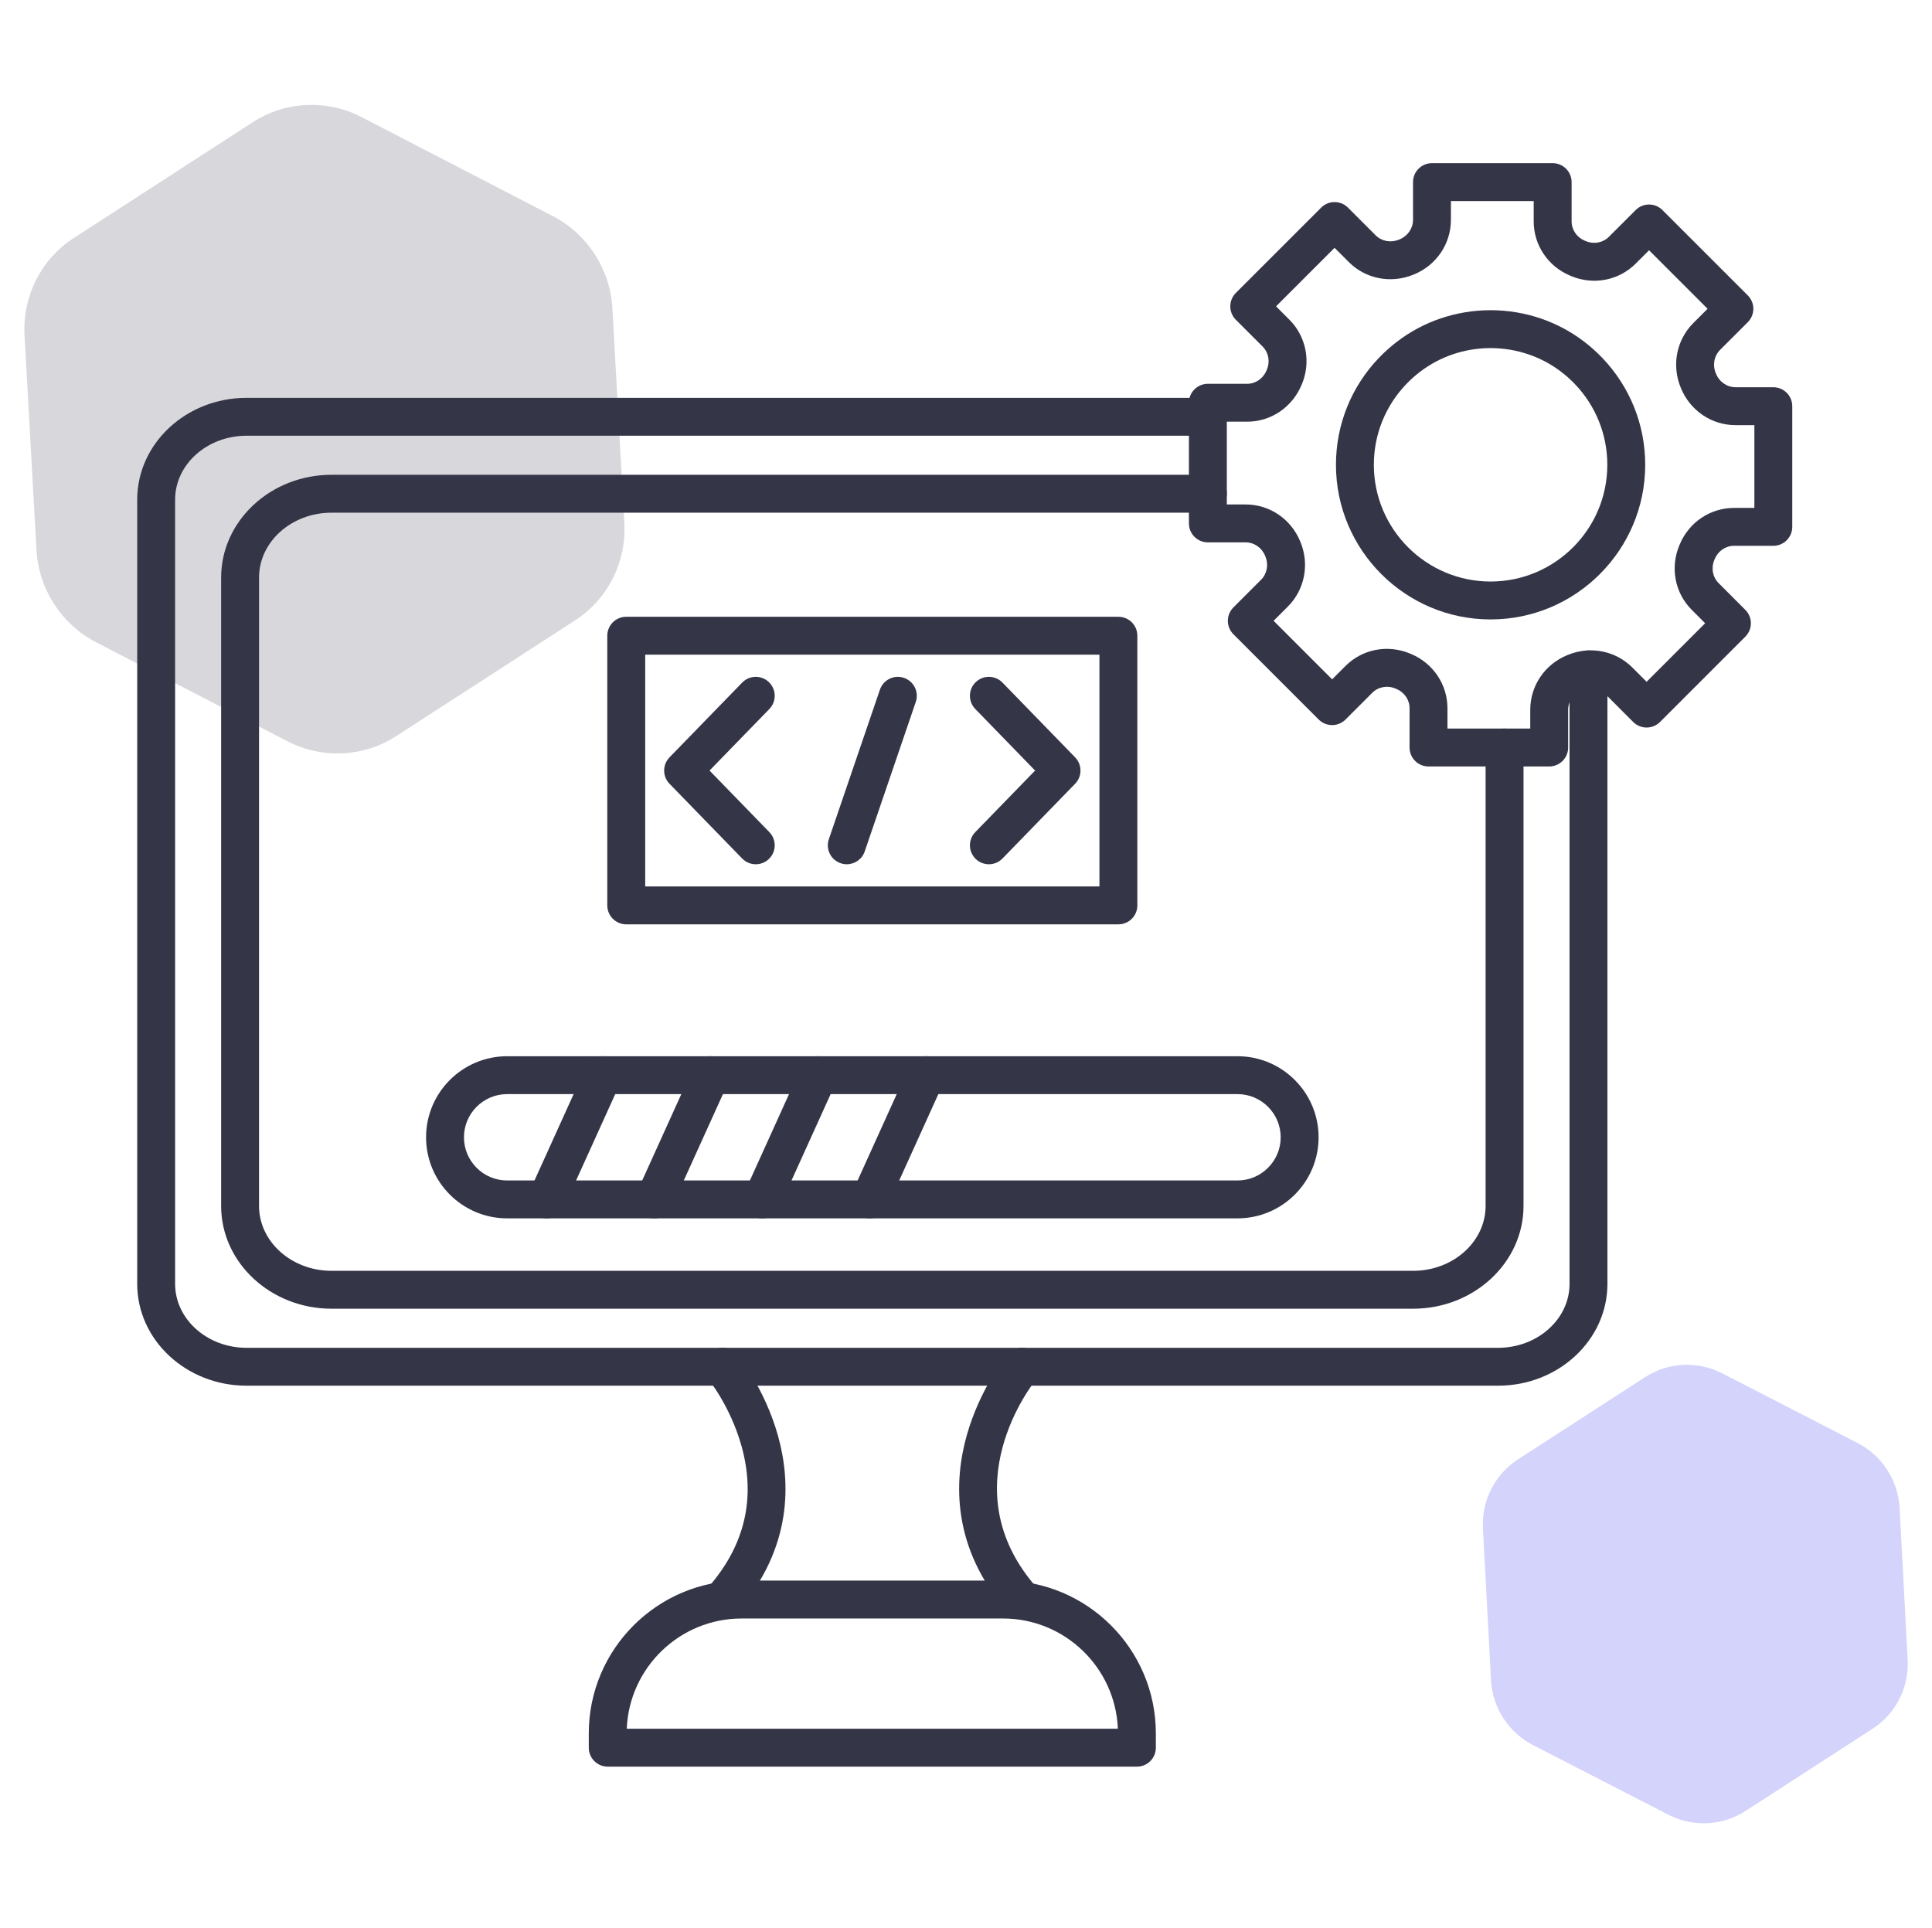 <svg xmlns="http://www.w3.org/2000/svg" width="521" height="520" viewBox="0 0 521 520" fill="none"><path d="M68.174 32.946L19.882 64.196C11.085 69.883 6.043 79.883 6.616 90.425L9.84 148.342C10.429 158.883 16.57 168.368 25.939 173.222L77.455 199.883C86.83 204.737 98.023 204.222 106.809 198.54L155.106 167.29C163.898 161.602 168.944 151.602 168.366 141.06L165.142 83.144C164.554 72.602 158.418 63.118 149.043 58.264L97.538 31.597C88.158 26.737 76.971 27.258 68.174 32.946Z" fill="#D8D8DC"></path><path d="M443.636 371.393L409.349 393.58C403.11 397.617 399.516 404.695 399.901 412.148L402.078 453.086C402.474 460.544 406.807 467.237 413.438 470.648L449.901 489.403C456.531 492.815 464.469 492.435 470.703 488.398L504.99 466.211C511.235 462.174 514.828 455.091 514.438 447.643L512.266 406.7C511.865 399.247 507.537 392.554 500.901 389.143L464.448 370.383C457.813 366.966 449.88 367.351 443.636 371.393Z" fill="#D3D3FC"></path><path d="M403.995 373.704H66.479C50.224 373.704 37 361.392 37 346.251V134.746C37 119.605 50.224 107.293 66.479 107.293H325.719C328.542 107.293 330.828 109.579 330.828 112.402C330.828 115.225 328.542 117.512 325.719 117.512H66.479C55.859 117.512 47.224 125.246 47.224 134.746V346.251C47.224 355.751 55.859 363.486 66.479 363.486H403.995C414.615 363.486 423.255 355.751 423.255 346.251V180.533C423.255 177.71 425.542 175.418 428.365 175.418C431.188 175.418 433.474 177.71 433.474 180.533V346.251C433.474 361.392 420.25 373.704 403.995 373.704Z" fill="#353548"></path><path d="M381.068 352.944H89.407C72.99 352.944 59.631 340.507 59.631 325.225V155.772C59.631 140.48 72.99 128.043 89.407 128.043H325.719C328.542 128.043 330.834 130.335 330.834 133.152C330.834 135.975 328.542 138.267 325.719 138.267H89.407C78.626 138.267 69.855 146.116 69.855 155.772V325.225C69.855 334.871 78.626 342.725 89.407 342.725H381.068C391.85 342.725 400.62 334.871 400.62 325.225V201.595C400.62 198.772 402.912 196.486 405.735 196.486C408.553 196.486 410.844 198.772 410.844 201.595V325.225C410.844 340.512 397.485 352.944 381.068 352.944Z" fill="#353548"></path><path d="M194.886 436.493C193.688 436.493 192.49 436.076 191.521 435.227C189.396 433.368 189.183 430.139 191.042 428.014C200.881 416.769 203.875 403.962 199.953 389.946C196.948 379.217 191 371.909 190.943 371.837C189.146 369.659 189.459 366.441 191.636 364.644C193.818 362.852 197.037 363.165 198.828 365.342C199.131 365.706 206.214 374.409 209.797 387.191C213.172 399.253 213.995 417.3 198.73 434.743C197.719 435.899 196.308 436.493 194.886 436.493Z" fill="#353548"></path><path d="M275.595 436.491C274.173 436.491 272.756 435.897 271.746 434.741C256.48 417.298 257.303 399.251 260.678 387.188C264.262 374.407 271.345 365.704 271.647 365.34C273.439 363.157 276.663 362.85 278.84 364.642C281.017 366.433 281.329 369.647 279.543 371.829C278.574 373.017 256.043 401.277 279.439 428.011C281.293 430.136 281.079 433.366 278.954 435.225C277.986 436.074 276.788 436.491 275.595 436.491Z" fill="#353548"></path><path d="M306.588 476.443H163.885C161.062 476.443 158.775 474.156 158.775 471.333V467.484C158.775 444.755 177.265 426.266 199.994 426.266H270.479C293.208 426.266 311.697 444.755 311.697 467.484V471.333C311.697 474.156 309.411 476.443 306.588 476.443ZM169.02 466.224H301.452C300.791 449.714 287.15 436.49 270.479 436.49H199.994C183.322 436.49 169.687 449.714 169.02 466.224Z" fill="#353548"></path><path d="M203.807 233.081C202.474 233.081 201.141 232.565 200.141 231.534L180.547 211.372C178.62 209.388 178.62 206.232 180.547 204.247L200.141 184.086C202.109 182.06 205.344 182.013 207.37 183.982C209.391 185.95 209.438 189.185 207.469 191.211L191.339 207.81L207.469 224.409C209.438 226.43 209.391 229.669 207.37 231.633C206.375 232.601 205.089 233.081 203.807 233.081Z" fill="#353548"></path><path d="M266.667 233.079C265.385 233.079 264.099 232.6 263.109 231.636C261.083 229.667 261.036 226.433 263.005 224.407L279.135 207.808L263.005 191.209C261.036 189.183 261.083 185.948 263.109 183.98C265.135 182.011 268.37 182.063 270.333 184.084L289.927 204.245C291.854 206.23 291.854 209.386 289.927 211.37L270.333 231.532C269.333 232.563 268 233.079 266.667 233.079Z" fill="#353548"></path><path d="M228.354 233.081C227.807 233.081 227.25 232.993 226.703 232.805C224.031 231.894 222.604 228.993 223.515 226.321L237.286 185.998C238.198 183.326 241.104 181.899 243.776 182.81C246.442 183.722 247.87 186.628 246.958 189.3L233.187 229.623C232.463 231.748 230.479 233.081 228.354 233.081Z" fill="#353548"></path><path d="M301.599 249.284H168.88C166.057 249.284 163.766 246.992 163.766 244.169V171.445C163.766 168.622 166.057 166.336 168.88 166.336H301.599C304.422 166.336 306.708 168.622 306.708 171.445V244.169C306.708 246.992 304.422 249.284 301.599 249.284ZM173.99 239.06H296.484V176.555H173.99V239.06Z" fill="#353548"></path><path d="M417.771 206.708H385.23C382.407 206.708 380.115 204.417 380.115 201.594V190.995C380.115 188.75 378.735 186.714 376.594 185.807L376.506 185.771C376.469 185.755 376.381 185.719 376.344 185.703C374.146 184.771 371.688 185.214 370.063 186.833L362.844 194.052C360.85 196.047 357.615 196.047 355.615 194.052L332.605 171.042C331.646 170.083 331.11 168.781 331.11 167.422C331.11 166.068 331.652 164.771 332.61 163.813L340.068 156.354C341.667 154.76 342.136 152.328 341.277 150.151C341.256 150.099 341.209 149.99 341.188 149.938C340.287 147.708 338.214 146.271 335.902 146.271H325.725C322.902 146.271 320.615 143.979 320.615 141.161V108.615C320.615 105.792 322.902 103.505 325.725 103.505H336.318C338.574 103.505 340.61 102.115 341.516 99.969C341.558 99.865 341.6 99.766 341.641 99.677C342.23 98.25 342.251 96.703 341.704 95.328C341.428 94.609 341.016 93.984 340.48 93.448L333.266 86.234C331.271 84.24 331.271 81 333.266 79.005L356.277 55.995C358.271 54 361.511 54 363.506 55.995L370.964 63.458C372.579 65.068 375.037 65.531 377.23 64.641C377.303 64.609 377.37 64.583 377.438 64.557C379.631 63.641 381.048 61.578 381.048 59.292V49.109C381.048 46.292 383.334 44 386.157 44H418.699C421.521 44 423.813 46.292 423.813 49.109V59.708C423.813 61.953 425.188 63.99 427.324 64.891C427.402 64.927 427.475 64.958 427.553 64.99C427.563 64.995 427.568 65 427.579 65C429.782 65.938 432.245 65.495 433.86 63.875L441.084 56.656C443.079 54.656 446.313 54.656 448.308 56.656L471.324 79.667C472.282 80.625 472.824 81.922 472.824 83.281C472.824 84.635 472.282 85.932 471.324 86.891L463.855 94.354C463.443 94.771 463.105 95.234 462.844 95.75C462.079 97.245 462.021 99.016 462.678 100.62C462.693 100.651 462.704 100.688 462.719 100.719C462.725 100.734 462.73 100.75 462.74 100.76C463.641 102.995 465.719 104.432 468.027 104.432H478.209C481.032 104.432 483.318 106.724 483.318 109.547V142.089C483.318 144.911 481.032 147.198 478.209 147.198H467.61C465.355 147.198 463.318 148.589 462.412 150.74L462.324 150.958C461.381 153.167 461.824 155.63 463.443 157.245L470.662 164.474C472.657 166.469 472.657 169.703 470.662 171.698L447.652 194.714C446.693 195.672 445.391 196.208 444.037 196.208C442.678 196.208 441.381 195.672 440.423 194.708L432.964 187.245C431.355 185.635 428.896 185.167 426.704 186.068C426.667 186.078 426.636 186.094 426.605 186.104C426.589 186.115 426.574 186.12 426.558 186.125C424.324 187.031 422.881 189.104 422.881 191.411V201.594C422.881 204.417 420.594 206.708 417.771 206.708ZM390.339 196.484H412.662V191.411C412.662 184.922 416.61 179.125 422.719 176.651C422.756 176.635 422.787 176.625 422.818 176.609C422.829 176.609 422.834 176.604 422.839 176.604C428.855 174.146 435.667 175.49 440.193 180.021L444.037 183.87L459.824 168.083L456.219 164.474C451.631 159.896 450.334 153.021 452.912 146.969L452.995 146.771C455.495 140.823 461.235 136.979 467.61 136.979H473.1V114.656H468.027C461.537 114.656 455.74 110.708 453.266 104.604C453.256 104.573 453.24 104.542 453.23 104.516C453.225 104.505 453.219 104.49 453.219 104.479C451.438 100.12 451.626 95.255 453.73 91.125C454.475 89.646 455.459 88.292 456.641 87.115L460.485 83.276L444.699 67.495L441.089 71.099C436.527 75.672 429.667 76.974 423.62 74.427C423.548 74.396 423.469 74.359 423.396 74.328C423.391 74.328 423.391 74.323 423.386 74.323C417.438 71.828 413.589 66.088 413.589 59.703V54.219H391.266V59.286C391.266 65.781 387.324 71.578 381.214 74.052C381.173 74.073 381.126 74.088 381.079 74.104C375.016 76.547 368.24 75.193 363.735 70.677L359.891 66.833L344.11 82.615L347.714 86.224C349.256 87.776 350.433 89.573 351.219 91.583C352.756 95.474 352.693 99.797 351.027 103.729C351.001 103.786 350.975 103.844 350.949 103.901C348.407 109.896 342.683 113.724 336.318 113.724H330.834V136.047H335.902C342.37 136.047 348.141 139.958 350.631 146.021C350.652 146.073 350.699 146.182 350.719 146.229C353.167 152.24 351.824 159.052 347.298 163.578L343.449 167.422L359.23 183.208L362.839 179.604C367.412 175.026 374.266 173.729 380.313 176.281L380.402 176.318C380.433 176.333 380.516 176.365 380.542 176.38C386.49 178.88 390.334 184.62 390.334 190.995V196.484H390.339ZM422.719 176.656C422.73 176.651 422.735 176.646 422.74 176.646C422.735 176.646 422.725 176.651 422.719 176.656ZM350.902 103.995C350.902 104 350.896 104.005 350.896 104.016C350.896 104.01 350.902 104 350.902 103.995Z" fill="#353548"></path><path d="M401.964 167.053C378.974 167.053 360.266 148.345 360.266 125.355C360.266 114.543 364.385 104.288 371.875 96.486C378.115 89.981 386.094 85.746 394.943 84.246C399.516 83.46 404.406 83.46 408.995 84.246C417.839 85.746 425.818 89.981 432.057 96.486C439.542 104.293 443.661 114.543 443.661 125.355C443.661 148.345 424.958 167.053 401.964 167.053ZM401.964 93.876C400.172 93.876 398.391 94.027 396.667 94.319C389.979 95.454 383.964 98.652 379.25 103.564C373.599 109.454 370.484 117.194 370.484 125.355C370.484 142.71 384.609 156.829 401.964 156.829C419.323 156.829 433.443 142.71 433.443 125.355C433.443 117.194 430.328 109.454 424.682 103.564C419.969 98.652 413.948 95.454 407.276 94.324C405.542 94.027 403.76 93.876 401.964 93.876Z" fill="#353548"></path><path d="M333.719 328.576H136.756C124.704 328.576 114.896 318.768 114.896 306.716C114.896 294.659 124.704 284.852 136.756 284.852H333.719C345.777 284.852 355.584 294.659 355.584 306.716C355.584 318.768 345.777 328.576 333.719 328.576ZM136.756 295.07C130.339 295.07 125.115 300.294 125.115 306.716C125.115 313.133 130.339 318.357 136.756 318.357H333.719C340.136 318.357 345.36 313.133 345.36 306.716C345.36 300.294 340.136 295.07 333.719 295.07H136.756Z" fill="#353548"></path><path d="M147.432 328.578C146.724 328.578 146.01 328.432 145.323 328.12C142.75 326.958 141.614 323.927 142.776 321.359L157.958 287.854C159.12 285.281 162.151 284.146 164.718 285.307C167.291 286.474 168.432 289.5 167.265 292.073L152.088 325.573C151.234 327.463 149.375 328.578 147.432 328.578Z" fill="#353548"></path><path d="M176.474 328.578C175.771 328.578 175.052 328.432 174.37 328.12C171.797 326.958 170.656 323.927 171.823 321.354L187 287.854C188.167 285.281 191.198 284.146 193.766 285.307C196.339 286.474 197.474 289.5 196.313 292.073L181.13 325.573C180.276 327.463 178.417 328.578 176.474 328.578Z" fill="#353548"></path><path d="M205.522 328.578C204.814 328.578 204.1 328.432 203.412 328.12C200.84 326.958 199.704 323.927 200.866 321.354L216.048 287.854C217.209 285.281 220.241 284.146 222.808 285.307C225.381 286.474 226.522 289.5 225.355 292.073L210.178 325.573C209.324 327.463 207.465 328.578 205.522 328.578Z" fill="#353548"></path><path d="M234.564 328.578C233.861 328.578 233.142 328.432 232.46 328.12C229.887 326.958 228.746 323.927 229.913 321.359L245.09 287.854C246.257 285.281 249.283 284.146 251.855 285.307C254.423 286.474 255.564 289.5 254.402 292.073L239.22 325.573C238.366 327.463 236.507 328.578 234.564 328.578Z" fill="#353548"></path></svg>